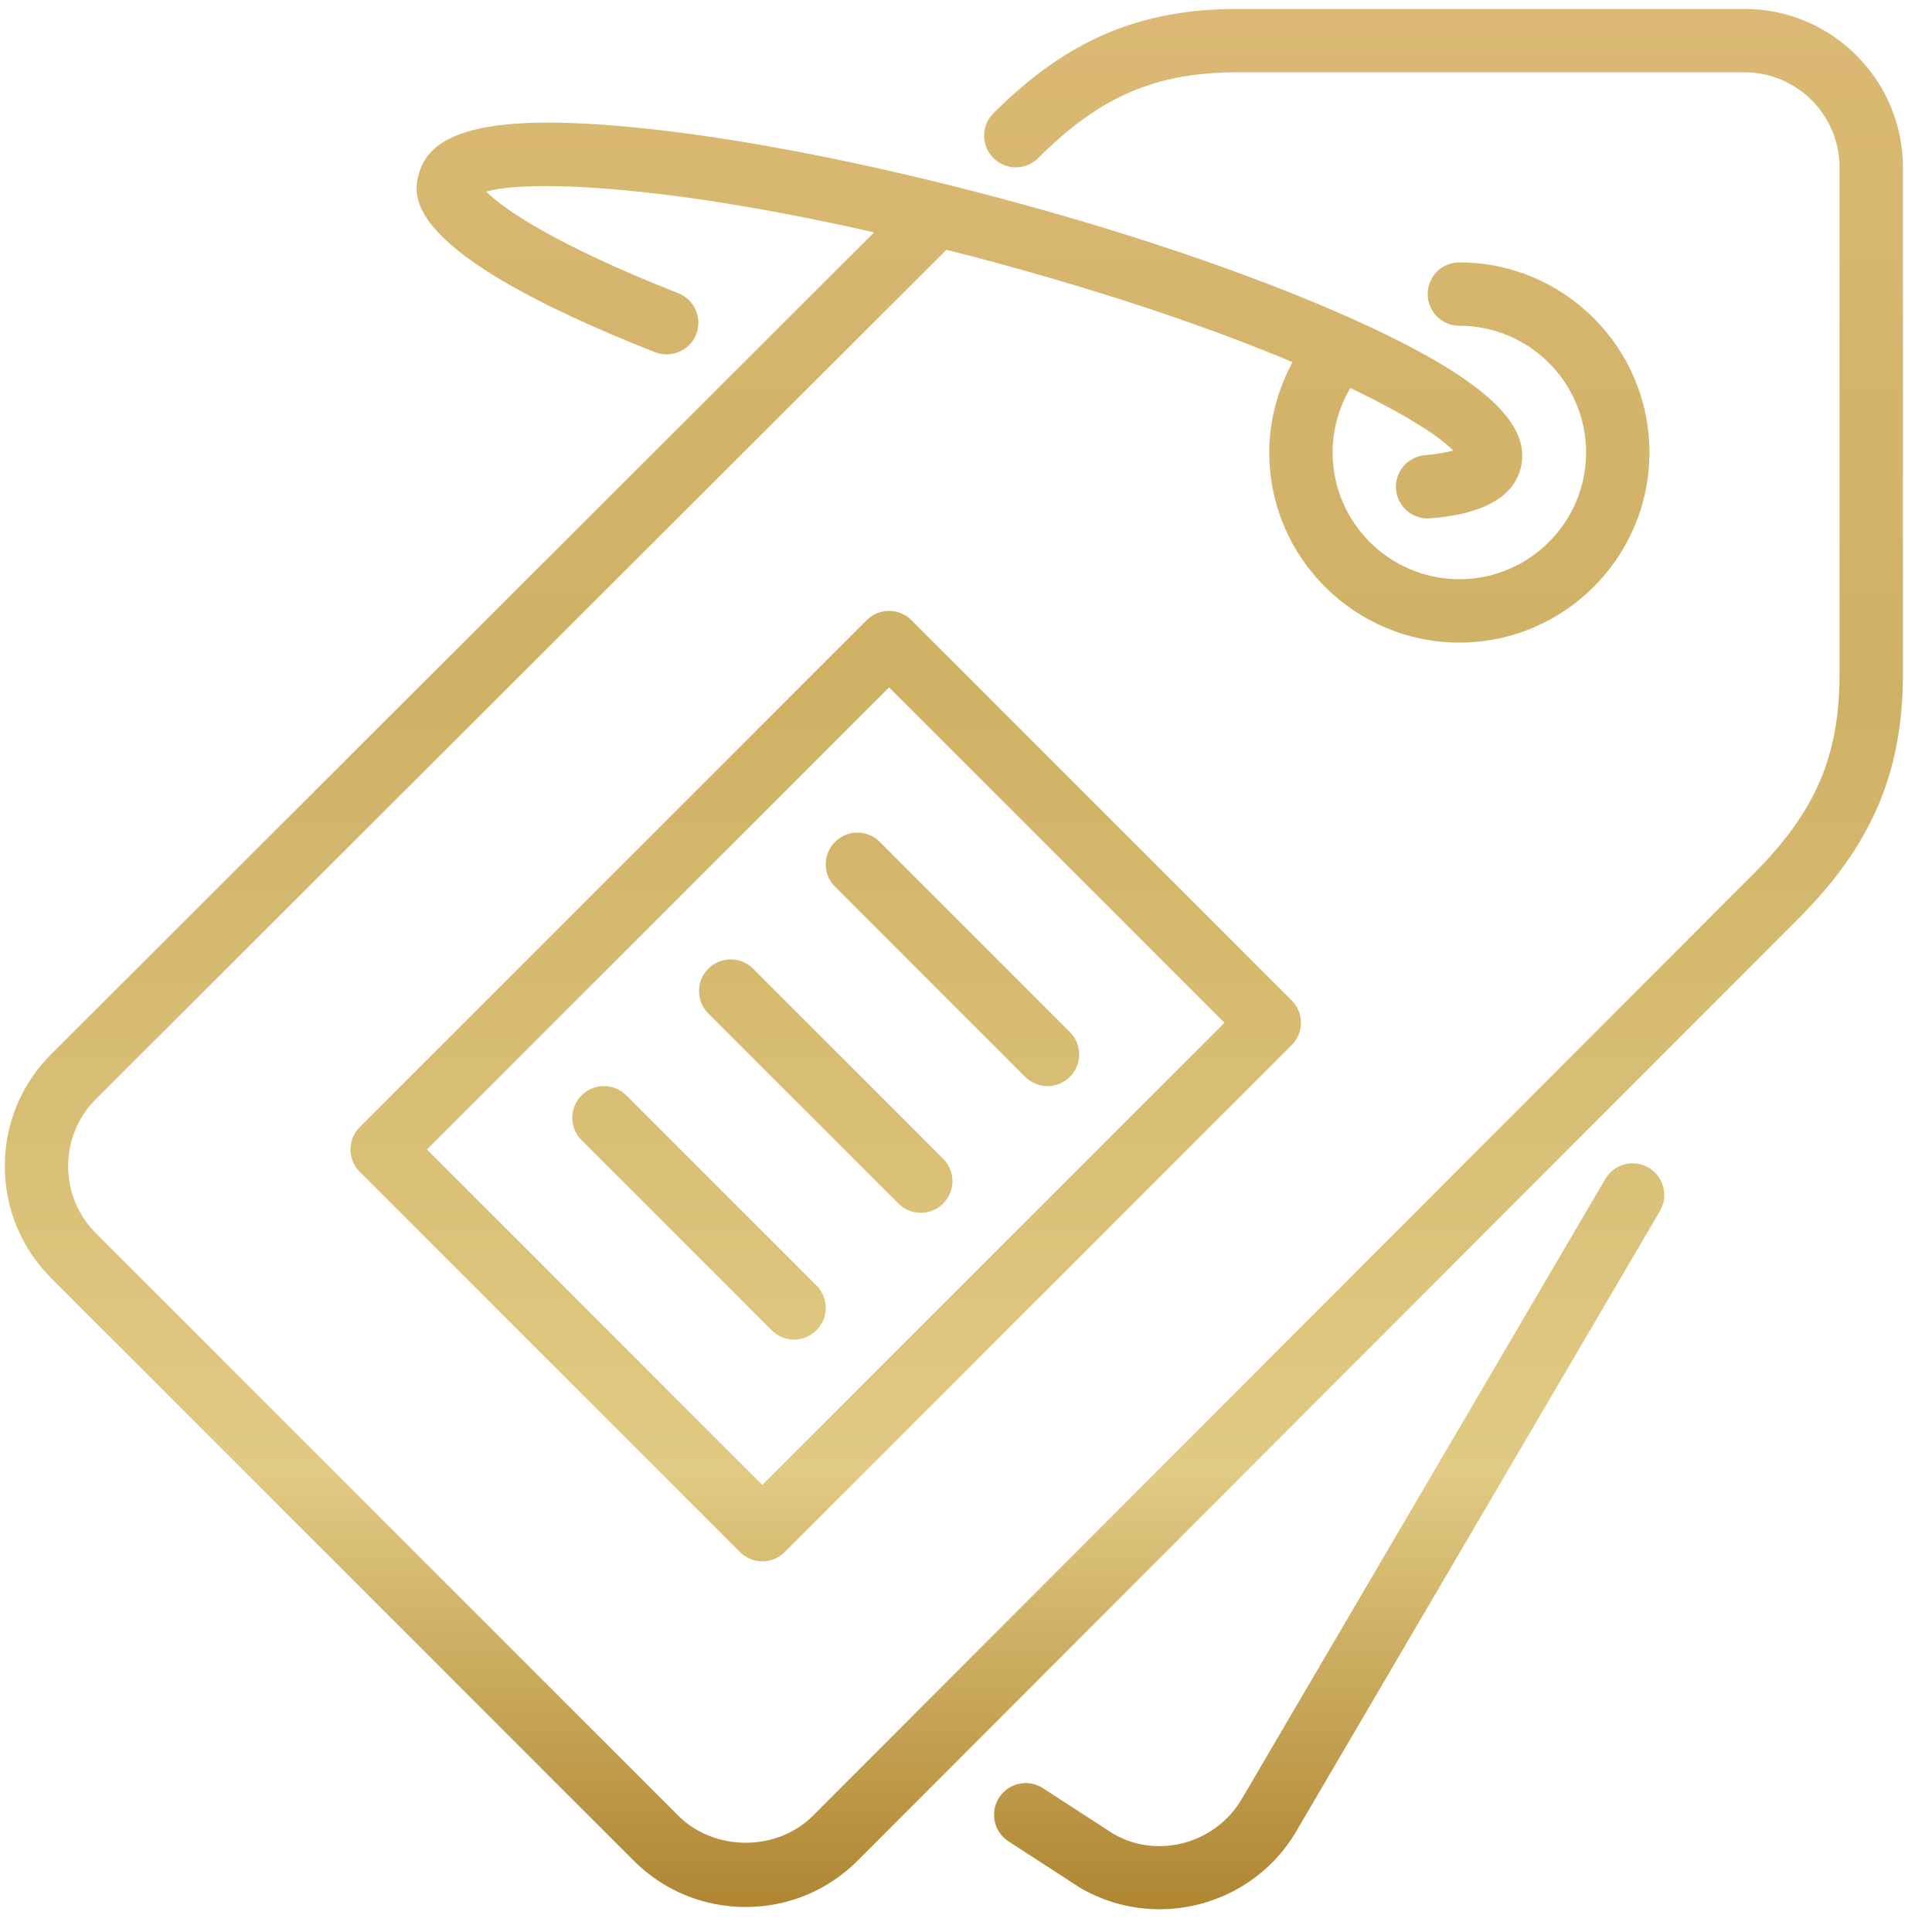 <svg width="59" height="59" viewBox="0 0 59 59" fill="none" xmlns="http://www.w3.org/2000/svg">
<g clip-path="url(#clip0_3_842)">
<path fill-rule="evenodd" clip-rule="evenodd" d="M25.5 25.711C25.122 26.09 25.122 26.701 25.5 27.079L31.305 32.884C31.493 33.073 31.741 33.168 31.989 33.168C32.236 33.168 32.484 33.073 32.673 32.884C33.051 32.506 33.051 31.895 32.673 31.516L26.868 25.711C26.489 25.333 25.878 25.333 25.5 25.711ZM22.998 29.581C22.62 29.203 22.008 29.203 21.63 29.581C21.252 29.96 21.252 30.571 21.63 30.949L27.435 36.754C27.623 36.943 27.871 37.038 28.119 37.038C28.366 37.038 28.614 36.943 28.803 36.754C29.181 36.376 29.181 35.764 28.803 35.386L22.998 29.581ZM19.128 33.451C18.75 33.073 18.138 33.073 17.76 33.451C17.381 33.83 17.381 34.441 17.76 34.819L23.565 40.624C23.753 40.813 24.001 40.908 24.249 40.908C24.497 40.908 24.744 40.813 24.933 40.624C25.311 40.246 25.311 39.635 24.933 39.256L19.128 33.451ZM37.393 31.233L27.151 20.991L13.039 35.103L23.281 45.345L37.393 31.233ZM27.835 18.939L39.445 30.549C39.824 30.927 39.824 31.538 39.445 31.917L23.965 47.397C23.777 47.585 23.529 47.68 23.281 47.68C23.034 47.68 22.786 47.585 22.597 47.397L10.987 35.787C10.609 35.408 10.609 34.797 10.987 34.419L26.467 18.939C26.846 18.561 27.457 18.561 27.835 18.939ZM50.347 35.659C49.885 35.387 49.292 35.543 49.023 36.005L37.933 54.919C37.132 56.305 35.353 56.782 34.01 56.008L31.849 54.608C31.402 54.317 30.803 54.446 30.512 54.894C30.221 55.343 30.349 55.942 30.798 56.232L33 57.659C33.759 58.097 34.59 58.305 35.411 58.305C37.084 58.305 38.712 57.439 39.605 55.892L50.691 36.983C50.961 36.522 50.807 35.93 50.347 35.659ZM58.111 5.11V20.59C58.111 23.584 57.159 25.814 54.925 28.047L26.192 56.82C25.278 57.734 24.063 58.236 22.77 58.236C21.478 58.236 20.264 57.734 19.351 56.82L1.564 39.034C0.65 38.119 0.147 36.904 0.147 35.612C0.147 34.319 0.65 33.105 1.564 32.192L26.694 7.096C20.122 5.602 16.044 5.501 14.851 5.851C15.355 6.366 16.925 7.461 20.715 8.955C21.212 9.152 21.456 9.713 21.26 10.21C21.064 10.707 20.502 10.948 20.005 10.756C12.161 7.664 12.62 5.949 12.793 5.304C13.152 3.959 15.068 3.511 18.994 3.855C22.192 4.134 26.319 4.923 30.616 6.073C34.913 7.224 38.879 8.605 41.788 9.962C45.362 11.63 46.795 12.973 46.434 14.319C46.086 15.617 44.276 15.776 43.681 15.828C43.653 15.831 43.624 15.832 43.596 15.832C43.099 15.832 42.678 15.452 42.633 14.949C42.586 14.417 42.98 13.948 43.513 13.901C43.925 13.865 44.199 13.809 44.376 13.759C43.962 13.326 42.914 12.652 41.238 11.849C40.887 12.441 40.696 13.121 40.696 13.818C40.696 15.952 42.432 17.688 44.566 17.688C46.7 17.688 48.436 15.952 48.436 13.818C48.436 11.684 46.7 9.948 44.566 9.948C44.031 9.948 43.599 9.515 43.599 8.98C43.599 8.445 44.031 8.013 44.566 8.013C47.768 8.013 50.371 10.617 50.371 13.818C50.371 17.019 47.768 19.623 44.566 19.623C41.365 19.623 38.761 17.019 38.761 13.818C38.761 12.848 39.017 11.902 39.472 11.059C37.157 10.086 34.051 8.998 30.116 7.942C29.701 7.831 29.301 7.729 28.901 7.628L2.932 33.561C2.383 34.108 2.082 34.838 2.082 35.612C2.082 36.388 2.383 37.116 2.932 37.665L20.719 55.452C21.816 56.548 23.727 56.548 24.823 55.452L53.556 26.679C55.442 24.794 56.176 23.087 56.176 20.59V5.11C56.176 3.51 54.874 2.208 53.274 2.208H37.794C35.298 2.208 33.59 2.942 31.705 4.827C31.327 5.205 30.715 5.205 30.337 4.827C29.959 4.449 29.959 3.837 30.337 3.459C32.57 1.225 34.8 0.273 37.794 0.273H53.274C55.941 0.273 58.111 2.443 58.111 5.11Z" fill="url(#paint0_linear_3_842)"/>
</g>
<defs>
<linearGradient id="paint0_linear_3_842" x1="29.129" y1="0.273" x2="29.129" y2="58.305" gradientUnits="userSpaceOnUse">
<stop stop-color="#DBB974"/>
<stop offset="0.354" stop-color="#CFB165"/>
<stop offset="0.771" stop-color="#E1CA83"/>
<stop offset="1" stop-color="#AF8531"/>
</linearGradient>
<clipPath id="clip0_3_842">
<rect width="58.05" height="58.05" fill="white" transform="translate(0.147 0.273)"/>
</clipPath>
</defs>
</svg>
